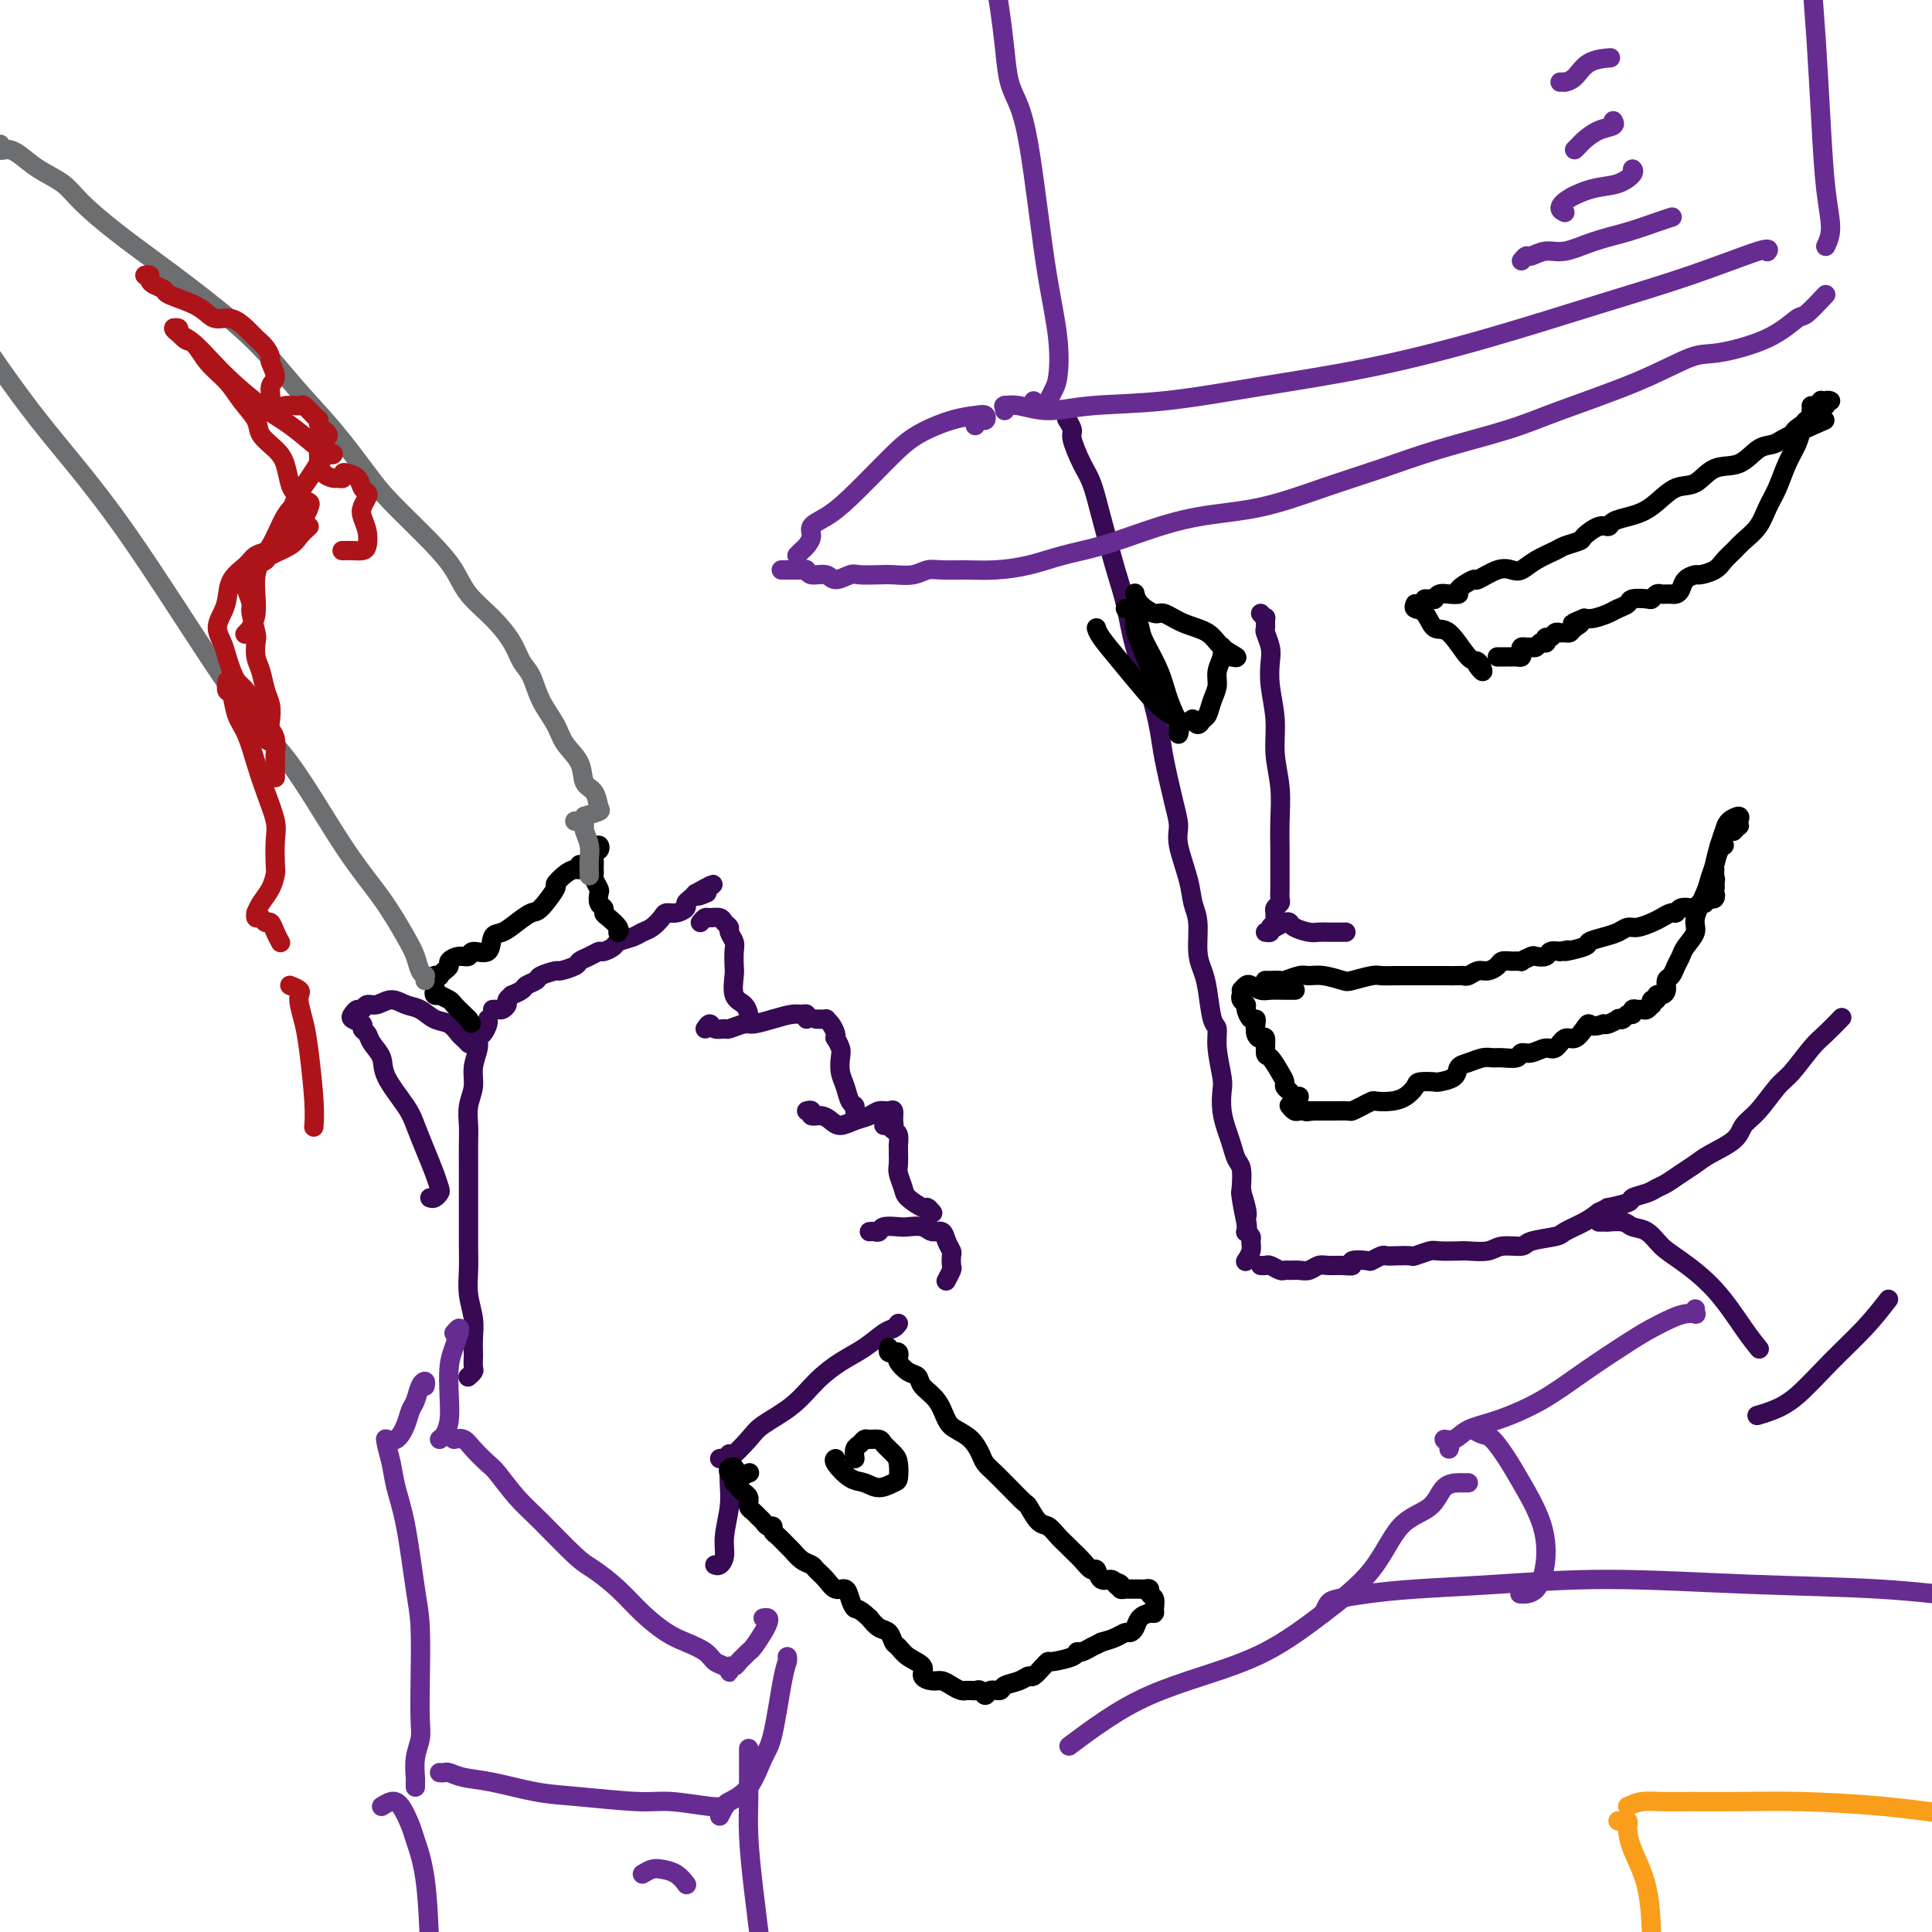 <svg viewBox='0 0 400 400' version='1.1' xmlns='http://www.w3.org/2000/svg' xmlns:xlink='http://www.w3.org/1999/xlink'><g fill='none' stroke='#370A53' stroke-width='4' stroke-linecap='round' stroke-linejoin='round'><path d='M97,285c0.030,-0.026 0.061,-0.053 0,0c-0.061,0.053 -0.212,0.184 0,0c0.212,-0.184 0.789,-0.685 1,-1c0.211,-0.315 0.058,-0.446 0,-1c-0.058,-0.554 -0.019,-1.533 0,-2c0.019,-0.467 0.019,-0.424 0,-1c-0.019,-0.576 -0.058,-1.773 0,-3c0.058,-1.227 0.212,-2.485 0,-4c-0.212,-1.515 -0.789,-3.289 -1,-5c-0.211,-1.711 -0.057,-3.361 0,-5c0.057,-1.639 0.015,-3.267 0,-5c-0.015,-1.733 -0.004,-3.573 0,-5c0.004,-1.427 0.001,-2.443 0,-4c-0.001,-1.557 -0.001,-3.655 0,-5c0.001,-1.345 0.004,-1.938 0,-3c-0.004,-1.062 -0.016,-2.594 0,-4c0.016,-1.406 0.061,-2.688 0,-4c-0.061,-1.312 -0.227,-2.656 0,-4c0.227,-1.344 0.848,-2.688 1,-4c0.152,-1.312 -0.166,-2.593 0,-4c0.166,-1.407 0.815,-2.941 1,-4c0.185,-1.059 -0.094,-1.643 0,-2c0.094,-0.357 0.561,-0.488 1,-1c0.439,-0.512 0.850,-1.405 1,-2c0.150,-0.595 0.040,-0.891 0,-1c-0.040,-0.109 -0.012,-0.031 0,0c0.012,0.031 0.006,0.016 0,0'/><path d='M102,209c0.342,-0.025 0.684,-0.049 1,0c0.316,0.049 0.604,0.172 1,0c0.396,-0.172 0.898,-0.637 1,-1c0.102,-0.363 -0.195,-0.622 0,-1c0.195,-0.378 0.883,-0.875 1,-1c0.117,-0.125 -0.336,0.121 0,0c0.336,-0.121 1.460,-0.611 2,-1c0.540,-0.389 0.496,-0.678 1,-1c0.504,-0.322 1.557,-0.678 2,-1c0.443,-0.322 0.275,-0.611 1,-1c0.725,-0.389 2.344,-0.877 3,-1c0.656,-0.123 0.351,0.121 1,0c0.649,-0.121 2.253,-0.606 3,-1c0.747,-0.394 0.638,-0.697 1,-1c0.362,-0.303 1.194,-0.606 2,-1c0.806,-0.394 1.585,-0.879 2,-1c0.415,-0.121 0.467,0.122 1,0c0.533,-0.122 1.546,-0.609 2,-1c0.454,-0.391 0.349,-0.686 1,-1c0.651,-0.314 2.057,-0.649 3,-1c0.943,-0.351 1.421,-0.720 2,-1c0.579,-0.280 1.259,-0.470 2,-1c0.741,-0.530 1.543,-1.399 2,-2c0.457,-0.601 0.570,-0.935 1,-1c0.430,-0.065 1.176,0.137 2,0c0.824,-0.137 1.726,-0.614 2,-1c0.274,-0.386 -0.080,-0.681 0,-1c0.080,-0.319 0.594,-0.663 1,-1c0.406,-0.337 0.703,-0.669 1,-1'/><path d='M144,185c6.667,-3.714 2.333,-1.000 1,0c-1.333,1.000 0.333,0.286 1,0c0.667,-0.286 0.333,-0.143 0,0'/><path d='M145,191c0.364,-0.429 0.729,-0.858 1,-1c0.271,-0.142 0.450,0.002 1,0c0.550,-0.002 1.472,-0.152 2,0c0.528,0.152 0.663,0.606 1,1c0.337,0.394 0.875,0.729 1,1c0.125,0.271 -0.162,0.479 0,1c0.162,0.521 0.774,1.354 1,2c0.226,0.646 0.067,1.103 0,2c-0.067,0.897 -0.042,2.233 0,3c0.042,0.767 0.102,0.966 0,2c-0.102,1.034 -0.367,2.904 0,4c0.367,1.096 1.366,1.417 2,2c0.634,0.583 0.901,1.426 1,2c0.099,0.574 0.028,0.878 0,1c-0.028,0.122 -0.014,0.061 0,0'/><path d='M146,213c0.368,-0.538 0.736,-1.076 1,-1c0.264,0.076 0.425,0.767 1,1c0.575,0.233 1.563,0.007 2,0c0.437,-0.007 0.323,0.205 1,0c0.677,-0.205 2.146,-0.825 3,-1c0.854,-0.175 1.094,0.096 2,0c0.906,-0.096 2.477,-0.558 4,-1c1.523,-0.442 2.996,-0.864 4,-1c1.004,-0.136 1.537,0.015 2,0c0.463,-0.015 0.855,-0.196 1,0c0.145,0.196 0.041,0.770 0,1c-0.041,0.230 -0.021,0.115 0,0'/><path d='M169,211c0.868,0.017 1.735,0.033 2,0c0.265,-0.033 -0.074,-0.116 0,0c0.074,0.116 0.559,0.429 1,1c0.441,0.571 0.836,1.398 1,2c0.164,0.602 0.096,0.979 0,1c-0.096,0.021 -0.219,-0.315 0,0c0.219,0.315 0.779,1.282 1,2c0.221,0.718 0.102,1.186 0,2c-0.102,0.814 -0.186,1.972 0,3c0.186,1.028 0.642,1.925 1,3c0.358,1.075 0.618,2.327 1,3c0.382,0.673 0.886,0.768 1,1c0.114,0.232 -0.162,0.601 0,1c0.162,0.399 0.760,0.828 1,1c0.240,0.172 0.120,0.086 0,0'/><path d='M167,230c0.470,-0.119 0.940,-0.237 1,0c0.060,0.237 -0.291,0.831 0,1c0.291,0.169 1.222,-0.087 2,0c0.778,0.087 1.401,0.517 2,1c0.599,0.483 1.172,1.020 2,1c0.828,-0.020 1.910,-0.595 3,-1c1.090,-0.405 2.187,-0.638 3,-1c0.813,-0.362 1.343,-0.854 2,-1c0.657,-0.146 1.440,0.052 2,0c0.560,-0.052 0.896,-0.354 1,0c0.104,0.354 -0.024,1.363 0,2c0.024,0.637 0.199,0.902 0,1c-0.199,0.098 -0.771,0.028 -1,0c-0.229,-0.028 -0.114,-0.014 0,0'/><path d='M183,233c0.445,0.027 0.890,0.053 1,0c0.110,-0.053 -0.114,-0.186 0,0c0.114,0.186 0.566,0.692 1,1c0.434,0.308 0.848,0.418 1,1c0.152,0.582 0.040,1.635 0,2c-0.040,0.365 -0.007,0.041 0,0c0.007,-0.041 -0.011,0.201 0,1c0.011,0.799 0.052,2.155 0,3c-0.052,0.845 -0.197,1.178 0,2c0.197,0.822 0.736,2.133 1,3c0.264,0.867 0.253,1.290 1,2c0.747,0.710 2.252,1.706 3,2c0.748,0.294 0.740,-0.113 1,0c0.260,0.113 0.789,0.747 1,1c0.211,0.253 0.106,0.127 0,0'/><path d='M180,255c0.318,-0.030 0.636,-0.060 1,0c0.364,0.060 0.773,0.211 1,0c0.227,-0.211 0.273,-0.784 1,-1c0.727,-0.216 2.135,-0.073 3,0c0.865,0.073 1.187,0.078 2,0c0.813,-0.078 2.116,-0.238 3,0c0.884,0.238 1.347,0.875 2,1c0.653,0.125 1.495,-0.261 2,0c0.505,0.261 0.672,1.168 1,2c0.328,0.832 0.816,1.589 1,2c0.184,0.411 0.063,0.475 0,1c-0.063,0.525 -0.068,1.512 0,2c0.068,0.488 0.211,0.478 0,1c-0.211,0.522 -0.774,1.578 -1,2c-0.226,0.422 -0.113,0.211 0,0'/><path d='M186,274c-0.286,0.382 -0.571,0.765 -1,1c-0.429,0.235 -1.000,0.323 -2,1c-1.000,0.677 -2.428,1.942 -4,3c-1.572,1.058 -3.286,1.909 -5,3c-1.714,1.091 -3.426,2.423 -5,4c-1.574,1.577 -3.009,3.400 -5,5c-1.991,1.600 -4.537,2.979 -6,4c-1.463,1.021 -1.842,1.685 -3,3c-1.158,1.315 -3.094,3.280 -4,4c-0.906,0.720 -0.782,0.194 -1,0c-0.218,-0.194 -0.776,-0.055 -1,0c-0.224,0.055 -0.112,0.028 0,0'/><path d='M151,301c-0.000,-0.507 -0.000,-1.014 0,-1c0.000,0.014 0.001,0.550 0,1c-0.001,0.450 -0.004,0.816 0,1c0.004,0.184 0.016,0.188 0,1c-0.016,0.812 -0.060,2.432 0,4c0.060,1.568 0.222,3.086 0,5c-0.222,1.914 -0.830,4.226 -1,6c-0.170,1.774 0.099,3.012 0,4c-0.099,0.988 -0.565,1.728 -1,2c-0.435,0.272 -0.839,0.078 -1,0c-0.161,-0.078 -0.081,-0.039 0,0'/><path d='M89,248c0.314,0.099 0.628,0.198 1,0c0.372,-0.198 0.801,-0.692 1,-1c0.199,-0.308 0.169,-0.428 0,-1c-0.169,-0.572 -0.477,-1.594 -1,-3c-0.523,-1.406 -1.263,-3.194 -2,-5c-0.737,-1.806 -1.472,-3.628 -2,-5c-0.528,-1.372 -0.848,-2.294 -2,-4c-1.152,-1.706 -3.136,-4.197 -4,-6c-0.864,-1.803 -0.608,-2.917 -1,-4c-0.392,-1.083 -1.433,-2.136 -2,-3c-0.567,-0.864 -0.660,-1.541 -1,-2c-0.340,-0.459 -0.925,-0.702 -1,-1c-0.075,-0.298 0.361,-0.653 0,-1c-0.361,-0.347 -1.520,-0.685 -2,-1c-0.480,-0.315 -0.281,-0.605 0,-1c0.281,-0.395 0.645,-0.895 1,-1c0.355,-0.105 0.703,0.185 1,0c0.297,-0.185 0.544,-0.846 1,-1c0.456,-0.154 1.122,0.201 2,0c0.878,-0.201 1.968,-0.956 3,-1c1.032,-0.044 2.006,0.622 3,1c0.994,0.378 2.006,0.468 3,1c0.994,0.532 1.969,1.505 3,2c1.031,0.495 2.119,0.511 3,1c0.881,0.489 1.556,1.451 2,2c0.444,0.549 0.658,0.686 1,1c0.342,0.314 0.812,0.804 1,1c0.188,0.196 0.094,0.098 0,0'/><path d='M221,87c-0.126,-0.200 -0.252,-0.401 0,0c0.252,0.401 0.881,1.402 1,2c0.119,0.598 -0.274,0.792 0,2c0.274,1.208 1.214,3.432 2,5c0.786,1.568 1.417,2.482 2,4c0.583,1.518 1.118,3.642 2,7c0.882,3.358 2.110,7.952 3,11c0.890,3.048 1.442,4.551 2,7c0.558,2.449 1.123,5.845 2,9c0.877,3.155 2.068,6.070 3,9c0.932,2.930 1.607,5.876 2,8c0.393,2.124 0.504,3.424 1,6c0.496,2.576 1.375,6.426 2,9c0.625,2.574 0.994,3.873 1,5c0.006,1.127 -0.353,2.083 0,4c0.353,1.917 1.418,4.796 2,7c0.582,2.204 0.681,3.735 1,5c0.319,1.265 0.859,2.266 1,4c0.141,1.734 -0.116,4.203 0,6c0.116,1.797 0.604,2.922 1,4c0.396,1.078 0.698,2.109 1,4c0.302,1.891 0.603,4.641 1,6c0.397,1.359 0.890,1.329 1,2c0.110,0.671 -0.164,2.045 0,4c0.164,1.955 0.765,4.490 1,6c0.235,1.510 0.104,1.994 0,3c-0.104,1.006 -0.182,2.533 0,4c0.182,1.467 0.623,2.874 1,4c0.377,1.126 0.689,1.972 1,3c0.311,1.028 0.622,2.238 1,3c0.378,0.762 0.822,1.075 1,2c0.178,0.925 0.089,2.463 0,4'/><path d='M257,246c2.569,15.059 0.493,5.206 0,2c-0.493,-3.206 0.599,0.236 1,2c0.401,1.764 0.111,1.849 0,2c-0.111,0.151 -0.044,0.368 0,1c0.044,0.632 0.065,1.677 0,2c-0.065,0.323 -0.217,-0.078 0,0c0.217,0.078 0.804,0.634 1,1c0.196,0.366 0.001,0.541 0,1c-0.001,0.459 0.192,1.200 0,2c-0.192,0.800 -0.769,1.657 -1,2c-0.231,0.343 -0.115,0.171 0,0'/><path d='M261,262c0.363,0.030 0.726,0.061 1,0c0.274,-0.061 0.457,-0.213 1,0c0.543,0.213 1.444,0.790 2,1c0.556,0.210 0.768,0.052 1,0c0.232,-0.052 0.484,0.000 1,0c0.516,-0.000 1.296,-0.053 2,0c0.704,0.053 1.332,0.211 2,0c0.668,-0.211 1.378,-0.792 2,-1c0.622,-0.208 1.158,-0.042 2,0c0.842,0.042 1.989,-0.040 3,0c1.011,0.040 1.885,0.203 2,0c0.115,-0.203 -0.531,-0.772 0,-1c0.531,-0.228 2.238,-0.113 3,0c0.762,0.113 0.579,0.226 1,0c0.421,-0.226 1.445,-0.792 2,-1c0.555,-0.208 0.642,-0.060 1,0c0.358,0.060 0.986,0.030 2,0c1.014,-0.030 2.415,-0.061 3,0c0.585,0.061 0.353,0.212 1,0c0.647,-0.212 2.172,-0.788 3,-1c0.828,-0.212 0.958,-0.061 2,0c1.042,0.061 2.998,0.031 4,0c1.002,-0.031 1.052,-0.064 2,0c0.948,0.064 2.794,0.224 4,0c1.206,-0.224 1.774,-0.833 3,-1c1.226,-0.167 3.112,0.107 4,0c0.888,-0.107 0.779,-0.595 2,-1c1.221,-0.405 3.770,-0.727 5,-1c1.230,-0.273 1.139,-0.497 2,-1c0.861,-0.503 2.675,-1.287 4,-2c1.325,-0.713 2.163,-1.357 3,-2'/><path d='M331,251c2.691,-1.262 1.417,-0.916 2,-1c0.583,-0.084 3.023,-0.599 4,-1c0.977,-0.401 0.491,-0.688 1,-1c0.509,-0.312 2.013,-0.650 3,-1c0.987,-0.350 1.458,-0.712 2,-1c0.542,-0.288 1.154,-0.503 2,-1c0.846,-0.497 1.927,-1.277 3,-2c1.073,-0.723 2.138,-1.388 3,-2c0.862,-0.612 1.522,-1.172 3,-2c1.478,-0.828 3.773,-1.924 5,-3c1.227,-1.076 1.385,-2.133 2,-3c0.615,-0.867 1.686,-1.543 3,-3c1.314,-1.457 2.871,-3.694 4,-5c1.129,-1.306 1.830,-1.681 3,-3c1.170,-1.319 2.808,-3.580 4,-5c1.192,-1.420 1.936,-1.998 3,-3c1.064,-1.002 2.447,-2.429 3,-3c0.553,-0.571 0.277,-0.285 0,0'/><path d='M261,127c0.425,0.481 0.850,0.961 1,1c0.150,0.039 0.027,-0.364 0,0c-0.027,0.364 0.044,1.494 0,2c-0.044,0.506 -0.204,0.387 0,1c0.204,0.613 0.772,1.957 1,3c0.228,1.043 0.118,1.785 0,3c-0.118,1.215 -0.242,2.904 0,5c0.242,2.096 0.849,4.601 1,7c0.151,2.399 -0.156,4.694 0,7c0.156,2.306 0.774,4.624 1,7c0.226,2.376 0.060,4.811 0,7c-0.060,2.189 -0.015,4.130 0,6c0.015,1.870 0.000,3.667 0,5c-0.000,1.333 0.014,2.203 0,3c-0.014,0.797 -0.057,1.523 0,2c0.057,0.477 0.212,0.705 0,1c-0.212,0.295 -0.793,0.656 -1,1c-0.207,0.344 -0.040,0.670 0,1c0.040,0.330 -0.045,0.663 0,1c0.045,0.337 0.222,0.679 0,1c-0.222,0.321 -0.843,0.622 -1,1c-0.157,0.378 0.150,0.832 0,1c-0.150,0.168 -0.757,0.048 -1,0c-0.243,-0.048 -0.121,-0.024 0,0'/><path d='M264,192c0.741,-0.400 1.483,-0.801 2,-1c0.517,-0.199 0.810,-0.197 1,0c0.190,0.197 0.278,0.589 1,1c0.722,0.411 2.077,0.842 3,1c0.923,0.158 1.415,0.042 2,0c0.585,-0.042 1.263,-0.011 2,0c0.737,0.011 1.532,0.003 2,0c0.468,-0.003 0.610,-0.001 1,0c0.390,0.001 1.028,0.000 1,0c-0.028,-0.000 -0.722,-0.000 -1,0c-0.278,0.000 -0.139,0.000 0,0'/></g>
<g fill='none' stroke='#000000' stroke-width='4' stroke-linecap='round' stroke-linejoin='round'><path d='M262,203c-0.055,-0.002 -0.110,-0.004 0,0c0.110,0.004 0.385,0.016 1,0c0.615,-0.016 1.570,-0.058 2,0c0.430,0.058 0.336,0.215 1,0c0.664,-0.215 2.087,-0.803 3,-1c0.913,-0.197 1.316,-0.004 2,0c0.684,0.004 1.649,-0.181 3,0c1.351,0.181 3.088,0.728 4,1c0.912,0.272 0.998,0.269 2,0c1.002,-0.269 2.920,-0.804 4,-1c1.080,-0.196 1.324,-0.053 2,0c0.676,0.053 1.785,0.014 3,0c1.215,-0.014 2.535,-0.004 4,0c1.465,0.004 3.074,0.002 4,0c0.926,-0.002 1.168,-0.005 2,0c0.832,0.005 2.253,0.016 3,0c0.747,-0.016 0.820,-0.060 1,0c0.180,0.060 0.467,0.222 1,0c0.533,-0.222 1.311,-0.830 2,-1c0.689,-0.170 1.289,0.098 2,0c0.711,-0.098 1.534,-0.561 2,-1c0.466,-0.439 0.577,-0.853 1,-1c0.423,-0.147 1.159,-0.025 2,0c0.841,0.025 1.787,-0.045 2,0c0.213,0.045 -0.309,0.204 0,0c0.309,-0.204 1.447,-0.773 2,-1c0.553,-0.227 0.519,-0.112 1,0c0.481,0.112 1.476,0.223 2,0c0.524,-0.223 0.578,-0.778 1,-1c0.422,-0.222 1.211,-0.111 2,0'/><path d='M323,197c3.239,-0.726 0.835,-0.039 1,0c0.165,0.039 2.898,-0.568 4,-1c1.102,-0.432 0.573,-0.689 1,-1c0.427,-0.311 1.809,-0.675 3,-1c1.191,-0.325 2.192,-0.612 3,-1c0.808,-0.388 1.425,-0.879 2,-1c0.575,-0.121 1.110,0.126 2,0c0.890,-0.126 2.135,-0.626 3,-1c0.865,-0.374 1.349,-0.622 2,-1c0.651,-0.378 1.470,-0.885 2,-1c0.530,-0.115 0.772,0.161 1,0c0.228,-0.161 0.443,-0.760 1,-1c0.557,-0.240 1.455,-0.121 2,0c0.545,0.121 0.737,0.242 1,0c0.263,-0.242 0.596,-0.848 1,-1c0.404,-0.152 0.880,0.152 1,0c0.120,-0.152 -0.115,-0.758 0,-1c0.115,-0.242 0.581,-0.121 1,0c0.419,0.121 0.791,0.243 1,0c0.209,-0.243 0.256,-0.849 0,-1c-0.256,-0.151 -0.815,0.153 -1,0c-0.185,-0.153 0.003,-0.762 0,-1c-0.003,-0.238 -0.197,-0.105 0,0c0.197,0.105 0.784,0.182 1,0c0.216,-0.182 0.062,-0.623 0,-1c-0.062,-0.377 -0.031,-0.688 0,-1'/><path d='M355,182c0.309,-0.498 0.083,0.756 0,1c-0.083,0.244 -0.023,-0.524 0,-1c0.023,-0.476 0.009,-0.662 0,-1c-0.009,-0.338 -0.013,-0.828 0,-1c0.013,-0.172 0.044,-0.024 0,0c-0.044,0.024 -0.162,-0.075 0,-1c0.162,-0.925 0.604,-2.676 1,-4c0.396,-1.324 0.747,-2.221 1,-3c0.253,-0.779 0.409,-1.439 1,-2c0.591,-0.561 1.619,-1.022 2,-1c0.381,0.022 0.116,0.528 0,1c-0.116,0.472 -0.083,0.910 0,1c0.083,0.090 0.215,-0.168 0,0c-0.215,0.168 -0.776,0.762 -1,1c-0.224,0.238 -0.112,0.119 0,0'/><path d='M356,175c0.513,-0.043 1.025,-0.085 1,0c-0.025,0.085 -0.589,0.298 -1,1c-0.411,0.702 -0.669,1.892 -1,3c-0.331,1.108 -0.737,2.135 -1,3c-0.263,0.865 -0.385,1.569 -1,3c-0.615,1.431 -1.723,3.591 -2,5c-0.277,1.409 0.277,2.069 0,3c-0.277,0.931 -1.385,2.132 -2,3c-0.615,0.868 -0.739,1.402 -1,2c-0.261,0.598 -0.661,1.261 -1,2c-0.339,0.739 -0.617,1.556 -1,2c-0.383,0.444 -0.872,0.515 -1,1c-0.128,0.485 0.106,1.383 0,2c-0.106,0.617 -0.550,0.954 -1,1c-0.450,0.046 -0.904,-0.199 -1,0c-0.096,0.199 0.168,0.842 0,1c-0.168,0.158 -0.766,-0.168 -1,0c-0.234,0.168 -0.104,0.830 0,1c0.104,0.170 0.182,-0.152 0,0c-0.182,0.152 -0.622,0.777 -1,1c-0.378,0.223 -0.693,0.045 -1,0c-0.307,-0.045 -0.607,0.044 -1,0c-0.393,-0.044 -0.880,-0.222 -1,0c-0.120,0.222 0.127,0.843 0,1c-0.127,0.157 -0.629,-0.150 -1,0c-0.371,0.150 -0.610,0.759 -1,1c-0.390,0.241 -0.929,0.116 -1,0c-0.071,-0.116 0.327,-0.224 0,0c-0.327,0.224 -1.379,0.778 -2,1c-0.621,0.222 -0.810,0.111 -1,0'/><path d='M332,212c-2.501,0.902 -2.753,0.159 -3,0c-0.247,-0.159 -0.488,0.268 -1,1c-0.512,0.732 -1.295,1.769 -2,2c-0.705,0.231 -1.331,-0.346 -2,0c-0.669,0.346 -1.382,1.613 -2,2c-0.618,0.387 -1.142,-0.107 -2,0c-0.858,0.107 -2.050,0.813 -3,1c-0.950,0.187 -1.657,-0.147 -2,0c-0.343,0.147 -0.322,0.775 -1,1c-0.678,0.225 -2.056,0.048 -3,0c-0.944,-0.048 -1.455,0.032 -2,0c-0.545,-0.032 -1.124,-0.177 -2,0c-0.876,0.177 -2.050,0.674 -3,1c-0.950,0.326 -1.677,0.479 -2,1c-0.323,0.521 -0.243,1.410 -1,2c-0.757,0.590 -2.352,0.883 -3,1c-0.648,0.117 -0.350,0.060 -1,0c-0.650,-0.060 -2.248,-0.121 -3,0c-0.752,0.121 -0.659,0.424 -1,1c-0.341,0.576 -1.116,1.425 -2,2c-0.884,0.575 -1.876,0.876 -3,1c-1.124,0.124 -2.379,0.072 -3,0c-0.621,-0.072 -0.608,-0.163 -1,0c-0.392,0.163 -1.190,0.580 -2,1c-0.810,0.420 -1.632,0.845 -2,1c-0.368,0.155 -0.284,0.042 -1,0c-0.716,-0.042 -2.233,-0.011 -3,0c-0.767,0.011 -0.783,0.003 -1,0c-0.217,-0.003 -0.635,-0.001 -1,0c-0.365,0.001 -0.676,0.000 -1,0c-0.324,-0.000 -0.662,-0.000 -1,0'/><path d='M272,230c-2.654,0.308 -1.289,0.079 -1,0c0.289,-0.079 -0.497,-0.007 -1,0c-0.503,0.007 -0.722,-0.050 -1,0c-0.278,0.050 -0.613,0.206 -1,0c-0.387,-0.206 -0.825,-0.773 -1,-1c-0.175,-0.227 -0.088,-0.113 0,0'/><path d='M268,228c0.514,-0.446 1.028,-0.893 1,-1c-0.028,-0.107 -0.598,0.124 -1,0c-0.402,-0.124 -0.636,-0.605 -1,-1c-0.364,-0.395 -0.858,-0.705 -1,-1c-0.142,-0.295 0.068,-0.574 0,-1c-0.068,-0.426 -0.413,-1.000 -1,-2c-0.587,-1.000 -1.415,-2.428 -2,-3c-0.585,-0.572 -0.928,-0.289 -1,-1c-0.072,-0.711 0.125,-2.415 0,-3c-0.125,-0.585 -0.572,-0.050 -1,0c-0.428,0.050 -0.837,-0.386 -1,-1c-0.163,-0.614 -0.081,-1.407 0,-2c0.081,-0.593 0.162,-0.985 0,-1c-0.162,-0.015 -0.565,0.346 -1,0c-0.435,-0.346 -0.901,-1.399 -1,-2c-0.099,-0.601 0.170,-0.749 0,-1c-0.170,-0.251 -0.778,-0.603 -1,-1c-0.222,-0.397 -0.060,-0.838 0,-1c0.060,-0.162 0.016,-0.043 0,0c-0.016,0.043 -0.004,0.012 0,0c0.004,-0.012 0.001,-0.003 0,0c-0.001,0.003 -0.001,0.002 0,0'/><path d='M257,205c0.359,-0.392 0.718,-0.785 1,-1c0.282,-0.215 0.486,-0.254 1,0c0.514,0.254 1.340,0.800 2,1c0.660,0.200 1.156,0.054 2,0c0.844,-0.054 2.035,-0.014 3,0c0.965,0.014 1.704,0.004 2,0c0.296,-0.004 0.148,-0.002 0,0'/><path d='M293,125c-0.182,0.403 -0.365,0.806 0,1c0.365,0.194 1.277,0.179 2,1c0.723,0.821 1.256,2.477 2,3c0.744,0.523 1.698,-0.088 3,1c1.302,1.088 2.951,3.874 4,5c1.049,1.126 1.498,0.590 2,1c0.502,0.410 1.058,1.764 1,2c-0.058,0.236 -0.731,-0.647 -1,-1c-0.269,-0.353 -0.135,-0.177 0,0'/><path d='M295,124c0.304,0.008 0.609,0.016 1,0c0.391,-0.016 0.870,-0.056 1,0c0.130,0.056 -0.087,0.210 0,0c0.087,-0.210 0.479,-0.782 1,-1c0.521,-0.218 1.169,-0.081 2,0c0.831,0.081 1.843,0.105 2,0c0.157,-0.105 -0.540,-0.340 0,-1c0.540,-0.660 2.318,-1.744 3,-2c0.682,-0.256 0.267,0.318 1,0c0.733,-0.318 2.613,-1.528 4,-2c1.387,-0.472 2.281,-0.206 3,0c0.719,0.206 1.261,0.353 2,0c0.739,-0.353 1.674,-1.207 3,-2c1.326,-0.793 3.044,-1.527 4,-2c0.956,-0.473 1.149,-0.686 2,-1c0.851,-0.314 2.359,-0.728 3,-1c0.641,-0.272 0.415,-0.402 1,-1c0.585,-0.598 1.980,-1.665 3,-2c1.020,-0.335 1.665,0.063 2,0c0.335,-0.063 0.361,-0.588 1,-1c0.639,-0.412 1.893,-0.710 3,-1c1.107,-0.290 2.069,-0.572 3,-1c0.931,-0.428 1.830,-1.002 3,-2c1.170,-0.998 2.609,-2.422 4,-3c1.391,-0.578 2.732,-0.312 4,-1c1.268,-0.688 2.461,-2.331 4,-3c1.539,-0.669 3.423,-0.364 5,-1c1.577,-0.636 2.845,-2.212 4,-3c1.155,-0.788 2.196,-0.789 3,-1c0.804,-0.211 1.373,-0.632 2,-1c0.627,-0.368 1.314,-0.684 2,-1'/><path d='M371,90c12.240,-5.444 4.839,-2.054 2,-1c-2.839,1.054 -1.116,-0.229 0,-1c1.116,-0.771 1.624,-1.029 2,-1c0.376,0.029 0.621,0.344 1,0c0.379,-0.344 0.891,-1.346 1,-2c0.109,-0.654 -0.184,-0.960 0,-1c0.184,-0.040 0.844,0.186 1,0c0.156,-0.186 -0.192,-0.783 0,-1c0.192,-0.217 0.924,-0.054 1,0c0.076,0.054 -0.505,0.001 -1,0c-0.495,-0.001 -0.903,0.052 -1,0c-0.097,-0.052 0.118,-0.210 0,0c-0.118,0.210 -0.570,0.787 -1,1c-0.430,0.213 -0.837,0.061 -1,0c-0.163,-0.061 -0.081,-0.030 0,0'/><path d='M375,85c-0.023,0.298 -0.047,0.596 0,1c0.047,0.404 0.164,0.914 0,1c-0.164,0.086 -0.610,-0.252 -1,0c-0.390,0.252 -0.724,1.095 -1,2c-0.276,0.905 -0.496,1.873 -1,3c-0.504,1.127 -1.294,2.413 -2,4c-0.706,1.587 -1.330,3.475 -2,5c-0.670,1.525 -1.387,2.688 -2,4c-0.613,1.312 -1.121,2.775 -2,4c-0.879,1.225 -2.127,2.213 -3,3c-0.873,0.787 -1.371,1.373 -2,2c-0.629,0.627 -1.391,1.294 -2,2c-0.609,0.706 -1.066,1.449 -2,2c-0.934,0.551 -2.344,0.908 -3,1c-0.656,0.092 -0.558,-0.080 -1,0c-0.442,0.080 -1.424,0.414 -2,1c-0.576,0.586 -0.746,1.425 -1,2c-0.254,0.575 -0.593,0.886 -1,1c-0.407,0.114 -0.882,0.029 -1,0c-0.118,-0.029 0.123,-0.004 0,0c-0.123,0.004 -0.608,-0.013 -1,0c-0.392,0.013 -0.690,0.055 -1,0c-0.310,-0.055 -0.631,-0.208 -1,0c-0.369,0.208 -0.784,0.777 -1,1c-0.216,0.223 -0.231,0.101 -1,0c-0.769,-0.101 -2.293,-0.181 -3,0c-0.707,0.181 -0.598,0.623 -1,1c-0.402,0.377 -1.314,0.689 -2,1c-0.686,0.311 -1.146,0.622 -2,1c-0.854,0.378 -2.101,0.822 -3,1c-0.899,0.178 -1.449,0.089 -2,0'/><path d='M328,128c-4.356,1.729 -1.744,1.052 -1,1c0.744,-0.052 -0.378,0.521 -1,1c-0.622,0.479 -0.744,0.864 -1,1c-0.256,0.136 -0.647,0.021 -1,0c-0.353,-0.021 -0.669,0.051 -1,0c-0.331,-0.051 -0.676,-0.224 -1,0c-0.324,0.224 -0.626,0.843 -1,1c-0.374,0.157 -0.821,-0.150 -1,0c-0.179,0.150 -0.089,0.758 0,1c0.089,0.242 0.179,0.118 0,0c-0.179,-0.118 -0.626,-0.228 -1,0c-0.374,0.228 -0.675,0.796 -1,1c-0.325,0.204 -0.675,0.044 -1,0c-0.325,-0.044 -0.626,0.027 -1,0c-0.374,-0.027 -0.822,-0.151 -1,0c-0.178,0.151 -0.085,0.576 0,1c0.085,0.424 0.163,0.846 0,1c-0.163,0.154 -0.568,0.041 -1,0c-0.432,-0.041 -0.890,-0.011 -1,0c-0.110,0.011 0.128,0.003 0,0c-0.128,-0.003 -0.622,-0.001 -1,0c-0.378,0.001 -0.640,0.000 -1,0c-0.360,-0.000 -0.817,-0.000 -1,0c-0.183,0.000 -0.091,0.000 0,0'/><path d='M235,123c-0.032,-0.162 -0.065,-0.324 0,0c0.065,0.324 0.226,1.136 1,2c0.774,0.864 2.159,1.782 3,2c0.841,0.218 1.138,-0.263 2,0c0.862,0.263 2.290,1.272 4,2c1.710,0.728 3.701,1.176 5,2c1.299,0.824 1.905,2.025 3,3c1.095,0.975 2.679,1.724 3,2c0.321,0.276 -0.623,0.079 -1,0c-0.377,-0.079 -0.189,-0.039 0,0'/><path d='M253,134c-0.032,-0.155 -0.064,-0.310 0,0c0.064,0.310 0.224,1.085 0,2c-0.224,0.915 -0.834,1.971 -1,3c-0.166,1.029 0.110,2.032 0,3c-0.110,0.968 -0.608,1.902 -1,3c-0.392,1.098 -0.680,2.361 -1,3c-0.320,0.639 -0.673,0.656 -1,1c-0.327,0.344 -0.626,1.016 -1,1c-0.374,-0.016 -0.821,-0.719 -1,-1c-0.179,-0.281 -0.089,-0.141 0,0'/><path d='M244,151c-0.067,-0.348 -0.134,-0.696 0,-1c0.134,-0.304 0.471,-0.564 0,-1c-0.471,-0.436 -1.748,-1.049 -3,-2c-1.252,-0.951 -2.479,-2.241 -4,-4c-1.521,-1.759 -3.335,-3.987 -5,-6c-1.665,-2.013 -3.179,-3.811 -4,-5c-0.821,-1.189 -0.949,-1.768 -1,-2c-0.051,-0.232 -0.026,-0.116 0,0'/><path d='M233,126c0.446,0.010 0.891,0.019 1,0c0.109,-0.019 -0.119,-0.068 0,0c0.119,0.068 0.584,0.253 1,1c0.416,0.747 0.785,2.056 1,3c0.215,0.944 0.278,1.525 1,3c0.722,1.475 2.102,3.846 3,6c0.898,2.154 1.313,4.093 2,6c0.687,1.907 1.647,3.783 2,5c0.353,1.217 0.101,1.776 0,2c-0.101,0.224 -0.050,0.112 0,0'/><path d='M234,126c0.441,0.140 0.882,0.281 1,1c0.118,0.719 -0.088,2.018 0,3c0.088,0.982 0.468,1.647 1,3c0.532,1.353 1.215,3.394 2,5c0.785,1.606 1.673,2.779 2,4c0.327,1.221 0.093,2.492 0,3c-0.093,0.508 -0.047,0.254 0,0'/><path d='M184,279c-0.084,0.416 -0.168,0.831 0,1c0.168,0.169 0.586,0.091 1,0c0.414,-0.091 0.822,-0.194 1,0c0.178,0.194 0.126,0.684 0,1c-0.126,0.316 -0.325,0.456 0,1c0.325,0.544 1.175,1.490 2,2c0.825,0.510 1.623,0.584 2,1c0.377,0.416 0.331,1.174 1,2c0.669,0.826 2.053,1.719 3,3c0.947,1.281 1.457,2.948 2,4c0.543,1.052 1.118,1.489 2,2c0.882,0.511 2.072,1.097 3,2c0.928,0.903 1.594,2.124 2,3c0.406,0.876 0.550,1.409 1,2c0.450,0.591 1.205,1.241 2,2c0.795,0.759 1.631,1.626 2,2c0.369,0.374 0.273,0.256 1,1c0.727,0.744 2.277,2.349 3,3c0.723,0.651 0.617,0.349 1,1c0.383,0.651 1.254,2.254 2,3c0.746,0.746 1.369,0.636 2,1c0.631,0.364 1.272,1.202 2,2c0.728,0.798 1.543,1.557 2,2c0.457,0.443 0.555,0.571 1,1c0.445,0.429 1.236,1.158 2,2c0.764,0.842 1.500,1.798 2,2c0.500,0.202 0.763,-0.348 1,0c0.237,0.348 0.448,1.594 1,2c0.552,0.406 1.443,-0.027 2,0c0.557,0.027 0.778,0.513 1,1'/><path d='M231,328c2.411,2.027 0.438,0.596 0,0c-0.438,-0.596 0.657,-0.356 1,0c0.343,0.356 -0.067,0.827 0,1c0.067,0.173 0.609,0.046 1,0c0.391,-0.046 0.629,-0.012 1,0c0.371,0.012 0.874,0.002 1,0c0.126,-0.002 -0.125,0.003 0,0c0.125,-0.003 0.626,-0.013 1,0c0.374,0.013 0.622,0.048 1,0c0.378,-0.048 0.886,-0.181 1,0c0.114,0.181 -0.168,0.675 0,1c0.168,0.325 0.784,0.481 1,1c0.216,0.519 0.030,1.399 0,2c-0.030,0.601 0.094,0.921 0,1c-0.094,0.079 -0.406,-0.085 -1,0c-0.594,0.085 -1.471,0.418 -2,1c-0.529,0.582 -0.711,1.413 -1,2c-0.289,0.587 -0.686,0.931 -1,1c-0.314,0.069 -0.546,-0.135 -1,0c-0.454,0.135 -1.130,0.610 -2,1c-0.870,0.390 -1.935,0.695 -3,1'/><path d='M228,340c-2.050,1.091 -1.674,0.818 -2,1c-0.326,0.182 -1.355,0.819 -2,1c-0.645,0.181 -0.907,-0.093 -1,0c-0.093,0.093 -0.018,0.555 -1,1c-0.982,0.445 -3.022,0.875 -4,1c-0.978,0.125 -0.894,-0.054 -1,0c-0.106,0.054 -0.403,0.343 -1,1c-0.597,0.657 -1.493,1.683 -2,2c-0.507,0.317 -0.626,-0.074 -1,0c-0.374,0.074 -1.003,0.613 -2,1c-0.997,0.387 -2.361,0.622 -3,1c-0.639,0.378 -0.552,0.900 -1,1c-0.448,0.100 -1.429,-0.222 -2,0c-0.571,0.222 -0.731,0.988 -1,1c-0.269,0.012 -0.646,-0.729 -1,-1c-0.354,-0.271 -0.686,-0.072 -1,0c-0.314,0.072 -0.612,0.017 -1,0c-0.388,-0.017 -0.867,0.006 -1,0c-0.133,-0.006 0.078,-0.039 0,0c-0.078,0.039 -0.446,0.152 -1,0c-0.554,-0.152 -1.295,-0.569 -2,-1c-0.705,-0.431 -1.375,-0.878 -2,-1c-0.625,-0.122 -1.204,0.079 -2,0c-0.796,-0.079 -1.810,-0.440 -2,-1c-0.190,-0.560 0.444,-1.320 0,-2c-0.444,-0.680 -1.967,-1.281 -3,-2c-1.033,-0.719 -1.575,-1.557 -2,-2c-0.425,-0.443 -0.732,-0.490 -1,-1c-0.268,-0.510 -0.495,-1.484 -1,-2c-0.505,-0.516 -1.287,-0.576 -2,-1c-0.713,-0.424 -1.356,-1.212 -2,-2'/><path d='M180,335c-2.330,-2.222 -2.654,-1.778 -3,-2c-0.346,-0.222 -0.712,-1.110 -1,-2c-0.288,-0.890 -0.496,-1.783 -1,-2c-0.504,-0.217 -1.304,0.241 -2,0c-0.696,-0.241 -1.290,-1.182 -2,-2c-0.710,-0.818 -1.537,-1.513 -2,-2c-0.463,-0.487 -0.561,-0.764 -1,-1c-0.439,-0.236 -1.218,-0.430 -2,-1c-0.782,-0.570 -1.568,-1.516 -2,-2c-0.432,-0.484 -0.511,-0.507 -1,-1c-0.489,-0.493 -1.388,-1.456 -2,-2c-0.612,-0.544 -0.938,-0.671 -1,-1c-0.062,-0.329 0.138,-0.862 0,-1c-0.138,-0.138 -0.615,0.118 -1,0c-0.385,-0.118 -0.677,-0.610 -1,-1c-0.323,-0.390 -0.675,-0.678 -1,-1c-0.325,-0.322 -0.622,-0.678 -1,-1c-0.378,-0.322 -0.836,-0.611 -1,-1c-0.164,-0.389 -0.034,-0.877 0,-1c0.034,-0.123 -0.030,0.121 0,0c0.030,-0.121 0.153,-0.607 0,-1c-0.153,-0.393 -0.581,-0.693 -1,-1c-0.419,-0.307 -0.829,-0.621 -1,-1c-0.171,-0.379 -0.102,-0.822 0,-1c0.102,-0.178 0.237,-0.090 0,0c-0.237,0.090 -0.845,0.182 -1,0c-0.155,-0.182 0.144,-0.636 0,-1c-0.144,-0.364 -0.731,-0.636 -1,-1c-0.269,-0.364 -0.220,-0.818 0,-1c0.220,-0.182 0.610,-0.091 1,0'/><path d='M152,304c-0.357,-1.012 0.250,0.458 1,1c0.750,0.542 1.643,0.155 2,0c0.357,-0.155 0.179,-0.077 0,0'/><path d='M177,302c-0.087,-0.763 -0.174,-1.525 0,-2c0.174,-0.475 0.609,-0.661 1,-1c0.391,-0.339 0.738,-0.831 1,-1c0.262,-0.169 0.438,-0.016 1,0c0.562,0.016 1.510,-0.104 2,0c0.490,0.104 0.522,0.433 1,1c0.478,0.567 1.401,1.372 2,2c0.599,0.628 0.873,1.079 1,2c0.127,0.921 0.106,2.312 0,3c-0.106,0.688 -0.299,0.671 -1,1c-0.701,0.329 -1.911,1.002 -3,1c-1.089,-0.002 -2.057,-0.680 -3,-1c-0.943,-0.320 -1.861,-0.282 -3,-1c-1.139,-0.718 -2.499,-2.193 -3,-3c-0.501,-0.807 -0.143,-0.945 0,-1c0.143,-0.055 0.072,-0.028 0,0'/><path d='M128,193c-0.052,0.059 -0.104,0.118 0,0c0.104,-0.118 0.364,-0.412 0,-1c-0.364,-0.588 -1.352,-1.471 -2,-2c-0.648,-0.529 -0.957,-0.704 -1,-1c-0.043,-0.296 0.181,-0.713 0,-1c-0.181,-0.287 -0.766,-0.444 -1,-1c-0.234,-0.556 -0.115,-1.510 0,-2c0.115,-0.490 0.227,-0.515 0,-1c-0.227,-0.485 -0.794,-1.428 -1,-2c-0.206,-0.572 -0.052,-0.771 0,-1c0.052,-0.229 0.001,-0.488 0,-1c-0.001,-0.512 0.049,-1.277 0,-2c-0.049,-0.723 -0.195,-1.406 0,-2c0.195,-0.594 0.732,-1.101 1,-1c0.268,0.101 0.268,0.811 0,1c-0.268,0.189 -0.803,-0.141 -1,0c-0.197,0.141 -0.056,0.755 0,1c0.056,0.245 0.028,0.123 0,0'/><path d='M120,179c0.070,0.437 0.141,0.873 0,1c-0.141,0.127 -0.492,-0.057 -1,0c-0.508,0.057 -1.171,0.353 -2,1c-0.829,0.647 -1.825,1.643 -2,2c-0.175,0.357 0.469,0.075 0,1c-0.469,0.925 -2.052,3.058 -3,4c-0.948,0.942 -1.260,0.695 -2,1c-0.740,0.305 -1.908,1.163 -3,2c-1.092,0.837 -2.109,1.654 -3,2c-0.891,0.346 -1.656,0.221 -2,1c-0.344,0.779 -0.268,2.460 -1,3c-0.732,0.540 -2.272,-0.063 -3,0c-0.728,0.063 -0.643,0.790 -1,1c-0.357,0.210 -1.158,-0.098 -2,0c-0.842,0.098 -1.727,0.601 -2,1c-0.273,0.399 0.067,0.695 0,1c-0.067,0.305 -0.540,0.621 -1,1c-0.460,0.379 -0.908,0.823 -1,1c-0.092,0.177 0.172,0.089 0,0c-0.172,-0.089 -0.779,-0.178 -1,0c-0.221,0.178 -0.055,0.622 0,1c0.055,0.378 -0.001,0.689 0,1c0.001,0.311 0.060,0.623 0,1c-0.060,0.377 -0.238,0.821 0,1c0.238,0.179 0.893,0.093 1,0c0.107,-0.093 -0.336,-0.193 0,0c0.336,0.193 1.449,0.679 2,1c0.551,0.321 0.539,0.478 1,1c0.461,0.522 1.393,1.410 2,2c0.607,0.590 0.888,0.883 1,1c0.112,0.117 0.056,0.059 0,0'/><path d='M97,211c1.000,1.500 0.500,0.750 0,0'/></g>
<g fill='none' stroke='#6D6E70' stroke-width='4' stroke-linecap='round' stroke-linejoin='round'><path d='M88,203c-0.025,-0.434 -0.049,-0.867 0,-1c0.049,-0.133 0.172,0.036 0,0c-0.172,-0.036 -0.638,-0.277 -1,-1c-0.362,-0.723 -0.621,-1.927 -1,-3c-0.379,-1.073 -0.877,-2.013 -2,-4c-1.123,-1.987 -2.869,-5.019 -5,-8c-2.131,-2.981 -4.646,-5.911 -8,-11c-3.354,-5.089 -7.545,-12.339 -11,-17c-3.455,-4.661 -6.174,-6.734 -12,-15c-5.826,-8.266 -14.761,-22.725 -22,-33c-7.239,-10.275 -12.783,-16.364 -18,-23c-5.217,-6.636 -10.109,-13.818 -15,-21'/><path d='M0,30c0.025,-0.112 0.050,-0.225 0,0c-0.050,0.225 -0.174,0.787 0,1c0.174,0.213 0.648,0.076 1,0c0.352,-0.076 0.584,-0.091 1,0c0.416,0.091 1.017,0.287 2,1c0.983,0.713 2.347,1.943 4,3c1.653,1.057 3.594,1.940 5,3c1.406,1.060 2.278,2.296 4,4c1.722,1.704 4.296,3.877 7,6c2.704,2.123 5.540,4.195 8,6c2.460,1.805 4.545,3.343 8,6c3.455,2.657 8.279,6.433 12,10c3.721,3.567 6.339,6.925 9,10c2.661,3.075 5.363,5.868 8,9c2.637,3.132 5.207,6.602 7,9c1.793,2.398 2.807,3.725 5,6c2.193,2.275 5.564,5.497 8,8c2.436,2.503 3.937,4.288 5,6c1.063,1.712 1.689,3.352 3,5c1.311,1.648 3.309,3.304 5,5c1.691,1.696 3.076,3.433 4,5c0.924,1.567 1.387,2.964 2,4c0.613,1.036 1.376,1.711 2,3c0.624,1.289 1.108,3.193 2,5c0.892,1.807 2.193,3.519 3,5c0.807,1.481 1.119,2.733 2,4c0.881,1.267 2.329,2.549 3,4c0.671,1.451 0.564,3.071 1,4c0.436,0.929 1.416,1.166 2,2c0.584,0.834 0.773,2.263 1,3c0.227,0.737 0.494,0.782 0,1c-0.494,0.218 -1.747,0.609 -3,1'/><path d='M121,169c-0.476,1.000 -0.667,1.000 -1,1c-0.333,0.000 -0.810,0.000 -1,0c-0.190,0.000 -0.095,0.000 0,0'/><path d='M121,171c-0.113,0.150 -0.226,0.300 0,1c0.226,0.700 0.793,1.951 1,3c0.207,1.049 0.056,1.898 0,3c-0.056,1.102 -0.016,2.458 0,3c0.016,0.542 0.008,0.271 0,0'/></g>
<g fill='none' stroke='#AD1419' stroke-width='4' stroke-linecap='round' stroke-linejoin='round'><path d='M30,57c0.436,-0.090 0.873,-0.180 1,0c0.127,0.180 -0.055,0.628 0,1c0.055,0.372 0.347,0.666 1,1c0.653,0.334 1.669,0.706 2,1c0.331,0.294 -0.022,0.508 1,1c1.022,0.492 3.418,1.262 5,2c1.582,0.738 2.349,1.444 3,2c0.651,0.556 1.186,0.964 2,1c0.814,0.036 1.907,-0.298 3,0c1.093,0.298 2.186,1.230 3,2c0.814,0.770 1.347,1.379 2,2c0.653,0.621 1.425,1.254 2,2c0.575,0.746 0.954,1.607 1,2c0.046,0.393 -0.241,0.319 0,1c0.241,0.681 1.010,2.116 1,3c-0.010,0.884 -0.797,1.217 -1,2c-0.203,0.783 0.179,2.015 0,3c-0.179,0.985 -0.919,1.724 -1,2c-0.081,0.276 0.497,0.088 1,0c0.503,-0.088 0.932,-0.078 1,0c0.068,0.078 -0.224,0.224 0,0c0.224,-0.224 0.964,-0.816 2,-1c1.036,-0.184 2.369,0.042 3,0c0.631,-0.042 0.562,-0.352 1,0c0.438,0.352 1.385,1.365 2,2c0.615,0.635 0.900,0.891 1,1c0.100,0.109 0.017,0.070 0,0c-0.017,-0.070 0.034,-0.173 0,0c-0.034,0.173 -0.153,0.621 0,1c0.153,0.379 0.576,0.690 1,1'/><path d='M67,89c1.763,1.290 0.670,1.515 0,2c-0.670,0.485 -0.919,1.230 -1,2c-0.081,0.770 0.005,1.565 0,2c-0.005,0.435 -0.103,0.510 0,1c0.103,0.490 0.405,1.396 1,2c0.595,0.604 1.482,0.908 2,1c0.518,0.092 0.667,-0.026 1,0c0.333,0.026 0.848,0.196 1,0c0.152,-0.196 -0.061,-0.757 0,-1c0.061,-0.243 0.396,-0.168 1,0c0.604,0.168 1.479,0.429 2,1c0.521,0.571 0.689,1.450 1,2c0.311,0.550 0.767,0.769 1,1c0.233,0.231 0.245,0.475 0,1c-0.245,0.525 -0.747,1.332 -1,2c-0.253,0.668 -0.255,1.198 0,2c0.255,0.802 0.769,1.875 1,3c0.231,1.125 0.181,2.301 0,3c-0.181,0.699 -0.492,0.919 -1,1c-0.508,0.081 -1.214,0.022 -2,0c-0.786,-0.022 -1.653,-0.006 -2,0c-0.347,0.006 -0.173,0.003 0,0'/><path d='M64,109c-0.735,0.673 -1.471,1.346 -2,2c-0.529,0.654 -0.852,1.289 -2,2c-1.148,0.711 -3.120,1.496 -4,2c-0.880,0.504 -0.667,0.725 -1,1c-0.333,0.275 -1.211,0.604 -2,1c-0.789,0.396 -1.489,0.859 -2,1c-0.511,0.141 -0.831,-0.039 -1,0c-0.169,0.039 -0.185,0.297 0,1c0.185,0.703 0.572,1.850 1,3c0.428,1.150 0.899,2.303 1,3c0.101,0.697 -0.166,0.937 0,2c0.166,1.063 0.765,2.949 1,4c0.235,1.051 0.105,1.267 0,2c-0.105,0.733 -0.186,1.982 0,3c0.186,1.018 0.637,1.806 1,3c0.363,1.194 0.637,2.793 1,4c0.363,1.207 0.815,2.020 1,3c0.185,0.980 0.102,2.125 0,3c-0.102,0.875 -0.224,1.479 0,2c0.224,0.521 0.792,0.960 1,2c0.208,1.040 0.056,2.682 0,4c-0.056,1.318 -0.015,2.312 0,3c0.015,0.688 0.004,1.068 0,1c-0.004,-0.068 0.001,-0.586 0,-1c-0.001,-0.414 -0.006,-0.724 0,-1c0.006,-0.276 0.023,-0.516 0,-1c-0.023,-0.484 -0.086,-1.210 0,-2c0.086,-0.790 0.322,-1.645 0,-2c-0.322,-0.355 -1.202,-0.211 -2,-1c-0.798,-0.789 -1.514,-2.511 -2,-4c-0.486,-1.489 -0.743,-2.744 -1,-4'/><path d='M52,145c-1.343,-2.962 -2.199,-2.866 -3,-4c-0.801,-1.134 -1.546,-3.499 -2,-5c-0.454,-1.501 -0.618,-2.138 -1,-3c-0.382,-0.862 -0.982,-1.950 -1,-3c-0.018,-1.050 0.546,-2.064 1,-3c0.454,-0.936 0.796,-1.795 1,-3c0.204,-1.205 0.268,-2.756 1,-4c0.732,-1.244 2.130,-2.183 3,-3c0.870,-0.817 1.210,-1.514 2,-2c0.790,-0.486 2.029,-0.761 3,-1c0.971,-0.239 1.673,-0.441 2,-1c0.327,-0.559 0.280,-1.475 1,-2c0.720,-0.525 2.208,-0.658 3,-1c0.792,-0.342 0.889,-0.893 1,-1c0.111,-0.107 0.237,0.230 0,0c-0.237,-0.230 -0.837,-1.027 -1,-2c-0.163,-0.973 0.109,-2.122 0,-3c-0.109,-0.878 -0.601,-1.484 -1,-2c-0.399,-0.516 -0.707,-0.941 -1,-2c-0.293,-1.059 -0.571,-2.751 -1,-4c-0.429,-1.249 -1.009,-2.056 -2,-3c-0.991,-0.944 -2.394,-2.026 -3,-3c-0.606,-0.974 -0.416,-1.840 -1,-3c-0.584,-1.160 -1.944,-2.615 -3,-4c-1.056,-1.385 -1.809,-2.700 -3,-4c-1.191,-1.300 -2.821,-2.584 -4,-4c-1.179,-1.416 -1.907,-2.965 -3,-4c-1.093,-1.035 -2.551,-1.556 -3,-2c-0.449,-0.444 0.110,-0.812 0,-1c-0.110,-0.188 -0.889,-0.197 -1,0c-0.111,0.197 0.444,0.598 1,1'/><path d='M37,69c-2.317,-2.566 -0.109,0.018 1,1c1.109,0.982 1.121,0.362 2,1c0.879,0.638 2.626,2.534 4,4c1.374,1.466 2.374,2.502 4,4c1.626,1.498 3.876,3.460 6,5c2.124,1.540 4.122,2.660 6,4c1.878,1.340 3.636,2.900 5,4c1.364,1.100 2.335,1.740 3,2c0.665,0.260 1.023,0.141 1,0c-0.023,-0.141 -0.429,-0.303 -1,0c-0.571,0.303 -1.308,1.072 -2,2c-0.692,0.928 -1.337,2.016 -2,3c-0.663,0.984 -1.342,1.863 -2,3c-0.658,1.137 -1.295,2.533 -2,4c-0.705,1.467 -1.479,3.004 -2,4c-0.521,0.996 -0.788,1.452 -1,2c-0.212,0.548 -0.369,1.188 0,1c0.369,-0.188 1.263,-1.202 2,-2c0.737,-0.798 1.317,-1.378 2,-2c0.683,-0.622 1.470,-1.285 2,-2c0.530,-0.715 0.803,-1.483 1,-2c0.197,-0.517 0.318,-0.782 0,-1c-0.318,-0.218 -1.074,-0.390 -2,0c-0.926,0.390 -2.021,1.341 -3,3c-0.979,1.659 -1.842,4.025 -3,6c-1.158,1.975 -2.609,3.560 -3,6c-0.391,2.440 0.279,5.734 0,8c-0.279,2.266 -1.508,3.505 -2,4c-0.492,0.495 -0.246,0.248 0,0'/><path d='M47,141c-0.096,0.831 -0.191,1.663 0,2c0.191,0.337 0.670,0.181 1,1c0.330,0.819 0.513,2.614 1,4c0.487,1.386 1.279,2.364 2,4c0.721,1.636 1.370,3.930 2,6c0.630,2.070 1.241,3.915 2,6c0.759,2.085 1.665,4.410 2,6c0.335,1.590 0.097,2.446 0,4c-0.097,1.554 -0.054,3.808 0,5c0.054,1.192 0.120,1.324 0,2c-0.120,0.676 -0.425,1.898 -1,3c-0.575,1.102 -1.419,2.084 -2,3c-0.581,0.916 -0.899,1.766 -1,2c-0.101,0.234 0.014,-0.149 0,0c-0.014,0.149 -0.159,0.830 0,1c0.159,0.170 0.621,-0.171 1,0c0.379,0.171 0.676,0.855 1,1c0.324,0.145 0.674,-0.250 1,0c0.326,0.250 0.626,1.144 1,2c0.374,0.856 0.821,1.673 1,2c0.179,0.327 0.089,0.163 0,0'/><path d='M60,204c0.839,0.346 1.678,0.691 2,1c0.322,0.309 0.129,0.581 0,1c-0.129,0.419 -0.192,0.985 0,2c0.192,1.015 0.640,2.479 1,4c0.360,1.521 0.633,3.098 1,6c0.367,2.902 0.830,7.127 1,10c0.170,2.873 0.049,4.392 0,5c-0.049,0.608 -0.024,0.304 0,0'/></g>
<g fill='none' stroke='#672C91' stroke-width='4' stroke-linecap='round' stroke-linejoin='round'><path d='M94,276c0.400,-0.467 0.801,-0.934 1,-1c0.199,-0.066 0.198,0.268 0,1c-0.198,0.732 -0.592,1.863 -1,3c-0.408,1.137 -0.831,2.280 -1,4c-0.169,1.720 -0.084,4.016 0,6c0.084,1.984 0.167,3.655 0,5c-0.167,1.345 -0.583,2.362 -1,3c-0.417,0.638 -0.833,0.897 -1,1c-0.167,0.103 -0.083,0.052 0,0'/><path d='M94,298c0.700,-0.143 1.401,-0.285 2,0c0.599,0.285 1.098,0.999 2,2c0.902,1.001 2.209,2.289 3,3c0.791,0.711 1.067,0.847 2,2c0.933,1.153 2.524,3.325 4,5c1.476,1.675 2.837,2.853 5,5c2.163,2.147 5.127,5.265 7,7c1.873,1.735 2.653,2.089 4,3c1.347,0.911 3.260,2.379 5,4c1.740,1.621 3.305,3.394 5,5c1.695,1.606 3.518,3.046 5,4c1.482,0.954 2.621,1.422 4,2c1.379,0.578 2.997,1.266 4,2c1.003,0.734 1.392,1.513 2,2c0.608,0.487 1.434,0.681 2,1c0.566,0.319 0.873,0.762 1,1c0.127,0.238 0.075,0.271 0,0c-0.075,-0.271 -0.175,-0.847 0,-1c0.175,-0.153 0.623,0.115 1,0c0.377,-0.115 0.682,-0.615 1,-1c0.318,-0.385 0.649,-0.656 1,-1c0.351,-0.344 0.722,-0.761 1,-1c0.278,-0.239 0.463,-0.299 1,-1c0.537,-0.701 1.426,-2.044 2,-3c0.574,-0.956 0.834,-1.524 1,-2c0.166,-0.476 0.237,-0.859 0,-1c-0.237,-0.141 -0.782,-0.040 -1,0c-0.218,0.040 -0.109,0.020 0,0'/><path d='M88,287c0.090,-0.456 0.179,-0.913 0,-1c-0.179,-0.087 -0.628,0.194 -1,1c-0.372,0.806 -0.668,2.135 -1,3c-0.332,0.865 -0.702,1.265 -1,2c-0.298,0.735 -0.525,1.805 -1,3c-0.475,1.195 -1.200,2.516 -2,3c-0.800,0.484 -1.677,0.130 -2,0c-0.323,-0.130 -0.092,-0.037 0,0c0.092,0.037 0.046,0.019 0,0'/><path d='M80,298c0.026,-0.022 0.051,-0.044 0,0c-0.051,0.044 -0.179,0.153 0,1c0.179,0.847 0.665,2.433 1,4c0.335,1.567 0.521,3.116 1,5c0.479,1.884 1.253,4.104 2,8c0.747,3.896 1.469,9.469 2,13c0.531,3.531 0.870,5.020 1,8c0.130,2.980 0.049,7.450 0,11c-0.049,3.550 -0.066,6.180 0,8c0.066,1.820 0.214,2.831 0,4c-0.214,1.169 -0.789,2.496 -1,4c-0.211,1.504 -0.056,3.187 0,4c0.056,0.813 0.015,0.757 0,1c-0.015,0.243 -0.004,0.784 0,1c0.004,0.216 0.002,0.108 0,0'/><path d='M91,367c0.368,0.026 0.735,0.052 1,0c0.265,-0.052 0.426,-0.183 1,0c0.574,0.183 1.559,0.680 3,1c1.441,0.320 3.336,0.463 6,1c2.664,0.537 6.096,1.468 9,2c2.904,0.532 5.279,0.664 9,1c3.721,0.336 8.787,0.874 12,1c3.213,0.126 4.573,-0.162 7,0c2.427,0.162 5.923,0.774 8,1c2.077,0.226 2.736,0.064 3,0c0.264,-0.064 0.132,-0.032 0,0'/><path d='M149,376c0.410,-0.779 0.819,-1.559 1,-2c0.181,-0.441 0.132,-0.545 1,-1c0.868,-0.455 2.653,-1.263 4,-3c1.347,-1.737 2.256,-4.402 3,-6c0.744,-1.598 1.324,-2.127 2,-5c0.676,-2.873 1.449,-8.090 2,-11c0.551,-2.910 0.879,-3.514 1,-4c0.121,-0.486 0.035,-0.853 0,-1c-0.035,-0.147 -0.017,-0.073 0,0'/><path d='M79,374c0.675,-0.428 1.350,-0.856 2,-1c0.650,-0.144 1.274,-0.003 2,1c0.726,1.003 1.556,2.867 2,4c0.444,1.133 0.504,1.536 1,3c0.496,1.464 1.427,3.990 2,8c0.573,4.010 0.786,9.505 1,15'/><path d='M155,362c0.001,0.896 0.003,1.792 0,3c-0.003,1.208 -0.009,2.727 0,4c0.009,1.273 0.033,2.300 0,4c-0.033,1.700 -0.124,4.073 0,7c0.124,2.927 0.464,6.408 1,11c0.536,4.592 1.268,10.296 2,16'/><path d='M378,61c-1.574,1.674 -3.147,3.349 -4,4c-0.853,0.651 -0.984,0.279 -2,1c-1.016,0.721 -2.916,2.534 -6,4c-3.084,1.466 -7.353,2.583 -10,3c-2.647,0.417 -3.673,0.134 -6,1c-2.327,0.866 -5.954,2.881 -11,5c-5.046,2.119 -11.509,4.341 -16,6c-4.491,1.659 -7.010,2.756 -11,4c-3.990,1.244 -9.452,2.636 -14,4c-4.548,1.364 -8.184,2.700 -12,4c-3.816,1.300 -7.813,2.565 -12,4c-4.187,1.435 -8.565,3.042 -13,4c-4.435,0.958 -8.928,1.268 -13,2c-4.072,0.732 -7.722,1.884 -11,3c-3.278,1.116 -6.185,2.194 -9,3c-2.815,0.806 -5.537,1.341 -8,2c-2.463,0.659 -4.665,1.444 -7,2c-2.335,0.556 -4.801,0.885 -7,1c-2.199,0.115 -4.129,0.017 -6,0c-1.871,-0.017 -3.682,0.048 -5,0c-1.318,-0.048 -2.143,-0.209 -3,0c-0.857,0.209 -1.747,0.787 -3,1c-1.253,0.213 -2.867,0.062 -4,0c-1.133,-0.062 -1.783,-0.035 -3,0c-1.217,0.035 -3.002,0.077 -4,0c-0.998,-0.077 -1.209,-0.273 -2,0c-0.791,0.273 -2.162,1.015 -3,1c-0.838,-0.015 -1.142,-0.788 -2,-1c-0.858,-0.212 -2.269,0.135 -3,0c-0.731,-0.135 -0.780,-0.753 -1,-1c-0.220,-0.247 -0.610,-0.124 -1,0'/><path d='M166,118c-6.345,0.000 -2.209,-0.000 -1,0c1.209,0.000 -0.511,-0.000 -1,0c-0.489,0.000 0.253,0.000 0,0c-0.253,0.000 -1.501,0.000 -2,0c-0.499,0.000 -0.250,0.000 0,0'/><path d='M165,115c0.344,-0.357 0.689,-0.714 1,-1c0.311,-0.286 0.589,-0.502 1,-1c0.411,-0.498 0.955,-1.280 1,-2c0.045,-0.720 -0.410,-1.378 0,-2c0.410,-0.622 1.683,-1.207 3,-2c1.317,-0.793 2.678,-1.796 5,-4c2.322,-2.204 5.607,-5.611 8,-8c2.393,-2.389 3.896,-3.760 6,-5c2.104,-1.240 4.810,-2.347 7,-3c2.190,-0.653 3.865,-0.851 5,-1c1.135,-0.149 1.729,-0.250 2,0c0.271,0.250 0.217,0.851 0,1c-0.217,0.149 -0.597,-0.152 -1,0c-0.403,0.152 -0.829,0.758 -1,1c-0.171,0.242 -0.085,0.121 0,0'/><path d='M208,85c-0.015,-0.420 -0.030,-0.840 0,-1c0.030,-0.160 0.104,-0.060 0,0c-0.104,0.060 -0.386,0.081 0,0c0.386,-0.081 1.442,-0.265 3,0c1.558,0.265 3.619,0.978 6,1c2.381,0.022 5.083,-0.648 9,-1c3.917,-0.352 9.049,-0.385 15,-1c5.951,-0.615 12.720,-1.811 20,-3c7.280,-1.189 15.072,-2.372 23,-4c7.928,-1.628 15.991,-3.700 24,-6c8.009,-2.300 15.964,-4.826 23,-7c7.036,-2.174 13.154,-3.995 19,-6c5.846,-2.005 11.420,-4.194 14,-5c2.580,-0.806 2.166,-0.230 2,0c-0.166,0.230 -0.083,0.115 0,0'/><path d='M214,83c0.334,0.405 0.667,0.811 1,1c0.333,0.189 0.665,0.163 1,0c0.335,-0.163 0.672,-0.463 1,-1c0.328,-0.537 0.646,-1.312 1,-2c0.354,-0.688 0.744,-1.291 1,-3c0.256,-1.709 0.378,-4.526 0,-8c-0.378,-3.474 -1.257,-7.606 -2,-12c-0.743,-4.394 -1.351,-9.050 -2,-14c-0.649,-4.950 -1.340,-10.195 -2,-14c-0.660,-3.805 -1.290,-6.169 -2,-8c-0.710,-1.831 -1.500,-3.130 -2,-5c-0.500,-1.870 -0.712,-4.311 -1,-7c-0.288,-2.689 -0.654,-5.625 -1,-8c-0.346,-2.375 -0.673,-4.187 -1,-6'/><path d='M378,51c0.512,-1.094 1.024,-2.188 1,-4c-0.024,-1.812 -0.584,-4.341 -1,-8c-0.416,-3.659 -0.689,-8.447 -1,-14c-0.311,-5.553 -0.660,-11.872 -1,-17c-0.340,-5.128 -0.670,-9.064 -1,-13'/></g>
<g fill='none' stroke='#370A53' stroke-width='4' stroke-linecap='round' stroke-linejoin='round'><path d='M331,253c0.288,0.002 0.576,0.004 1,0c0.424,-0.004 0.984,-0.014 1,0c0.016,0.014 -0.513,0.052 0,0c0.513,-0.052 2.066,-0.193 3,0c0.934,0.193 1.248,0.719 2,1c0.752,0.281 1.940,0.318 3,1c1.060,0.682 1.990,2.008 3,3c1.010,0.992 2.099,1.650 4,3c1.901,1.350 4.613,3.393 7,6c2.387,2.607 4.450,5.779 6,8c1.550,2.221 2.586,3.492 3,4c0.414,0.508 0.207,0.254 0,0'/><path d='M391,269c-1.499,1.933 -2.998,3.867 -5,6c-2.002,2.133 -4.508,4.467 -7,7c-2.492,2.533 -4.969,5.267 -7,7c-2.031,1.733 -3.617,2.464 -5,3c-1.383,0.536 -2.565,0.875 -3,1c-0.435,0.125 -0.124,0.036 0,0c0.124,-0.036 0.062,-0.018 0,0'/></g>
<g fill='none' stroke='#672C91' stroke-width='4' stroke-linecap='round' stroke-linejoin='round'><path d='M351,271c-0.043,0.418 -0.086,0.836 0,1c0.086,0.164 0.302,0.075 0,0c-0.302,-0.075 -1.123,-0.136 -2,0c-0.877,0.136 -1.809,0.468 -3,1c-1.191,0.532 -2.641,1.263 -4,2c-1.359,0.737 -2.625,1.481 -5,3c-2.375,1.519 -5.857,3.812 -9,6c-3.143,2.188 -5.947,4.270 -9,6c-3.053,1.730 -6.355,3.107 -9,4c-2.645,0.893 -4.632,1.301 -6,2c-1.368,0.699 -2.118,1.690 -3,2c-0.882,0.310 -1.896,-0.061 -2,0c-0.104,0.061 0.703,0.555 1,1c0.297,0.445 0.085,0.841 0,1c-0.085,0.159 -0.042,0.079 0,0'/><path d='M305,296c0.693,0.404 1.387,0.808 2,1c0.613,0.192 1.146,0.174 2,1c0.854,0.826 2.028,2.498 3,4c0.972,1.502 1.742,2.833 3,5c1.258,2.167 3.006,5.169 4,8c0.994,2.831 1.236,5.491 1,8c-0.236,2.509 -0.948,4.868 -2,6c-1.052,1.132 -2.443,1.038 -3,1c-0.557,-0.038 -0.278,-0.019 0,0'/><path d='M274,334c0.324,-0.756 0.648,-1.511 1,-2c0.352,-0.489 0.731,-0.710 2,-1c1.269,-0.290 3.427,-0.649 6,-1c2.573,-0.351 5.561,-0.694 10,-1c4.439,-0.306 10.327,-0.574 17,-1c6.673,-0.426 14.129,-1.011 23,-1c8.871,0.011 19.158,0.618 29,1c9.842,0.382 19.241,0.538 27,1c7.759,0.462 13.880,1.231 20,2'/><path d='M304,307c-0.387,0.002 -0.774,0.005 -1,0c-0.226,-0.005 -0.292,-0.017 -1,0c-0.708,0.017 -2.057,0.062 -3,1c-0.943,0.938 -1.481,2.767 -3,4c-1.519,1.233 -4.019,1.869 -6,4c-1.981,2.131 -3.444,5.755 -6,9c-2.556,3.245 -6.207,6.109 -10,9c-3.793,2.891 -7.728,5.809 -12,8c-4.272,2.191 -8.879,3.656 -13,5c-4.121,1.344 -7.754,2.566 -11,4c-3.246,1.434 -6.105,3.078 -9,5c-2.895,1.922 -5.827,4.120 -7,5c-1.173,0.880 -0.586,0.440 0,0'/></g>
<g fill='none' stroke='#F99E1B' stroke-width='4' stroke-linecap='round' stroke-linejoin='round'><path d='M337,374c0.936,-0.423 1.872,-0.846 3,-1c1.128,-0.154 2.447,-0.039 4,0c1.553,0.039 3.339,0.002 6,0c2.661,-0.002 6.198,0.030 10,0c3.802,-0.030 7.870,-0.124 13,0c5.130,0.124 11.323,0.464 17,1c5.677,0.536 10.839,1.268 16,2'/><path d='M335,377c0.310,0.028 0.620,0.055 1,0c0.380,-0.055 0.830,-0.194 1,0c0.170,0.194 0.059,0.720 0,1c-0.059,0.280 -0.067,0.312 0,1c0.067,0.688 0.210,2.031 1,4c0.790,1.969 2.226,4.562 3,8c0.774,3.438 0.887,7.719 1,12'/></g>
<g fill='none' stroke='#672C91' stroke-width='4' stroke-linecap='round' stroke-linejoin='round'><path d='M315,54c0.378,-0.456 0.755,-0.913 1,-1c0.245,-0.087 0.356,0.195 1,0c0.644,-0.195 1.821,-0.868 3,-1c1.179,-0.132 2.362,0.276 4,0c1.638,-0.276 3.732,-1.237 6,-2c2.268,-0.763 4.711,-1.328 7,-2c2.289,-0.672 4.424,-1.450 6,-2c1.576,-0.550 2.593,-0.871 3,-1c0.407,-0.129 0.203,-0.064 0,0'/><path d='M324,44c-0.532,-0.252 -1.063,-0.505 -1,-1c0.063,-0.495 0.721,-1.233 2,-2c1.279,-0.767 3.180,-1.565 5,-2c1.820,-0.435 3.560,-0.508 5,-1c1.440,-0.492 2.580,-1.402 3,-2c0.420,-0.598 0.120,-0.885 0,-1c-0.120,-0.115 -0.060,-0.057 0,0'/><path d='M326,31c0.376,-0.364 0.752,-0.728 1,-1c0.248,-0.272 0.368,-0.451 1,-1c0.632,-0.549 1.778,-1.467 3,-2c1.222,-0.533 2.521,-0.682 3,-1c0.479,-0.318 0.137,-0.805 0,-1c-0.137,-0.195 -0.068,-0.097 0,0'/><path d='M323,17c0.468,-0.008 0.935,-0.016 1,0c0.065,0.016 -0.273,0.057 0,0c0.273,-0.057 1.156,-0.211 2,-1c0.844,-0.789 1.650,-2.212 3,-3c1.350,-0.788 3.243,-0.939 4,-1c0.757,-0.061 0.379,-0.030 0,0'/><path d='M133,388c0.694,-0.408 1.388,-0.817 2,-1c0.612,-0.183 1.144,-0.142 2,0c0.856,0.142 2.038,0.384 3,1c0.962,0.616 1.703,1.604 2,2c0.297,0.396 0.148,0.198 0,0'/></g>
</svg>